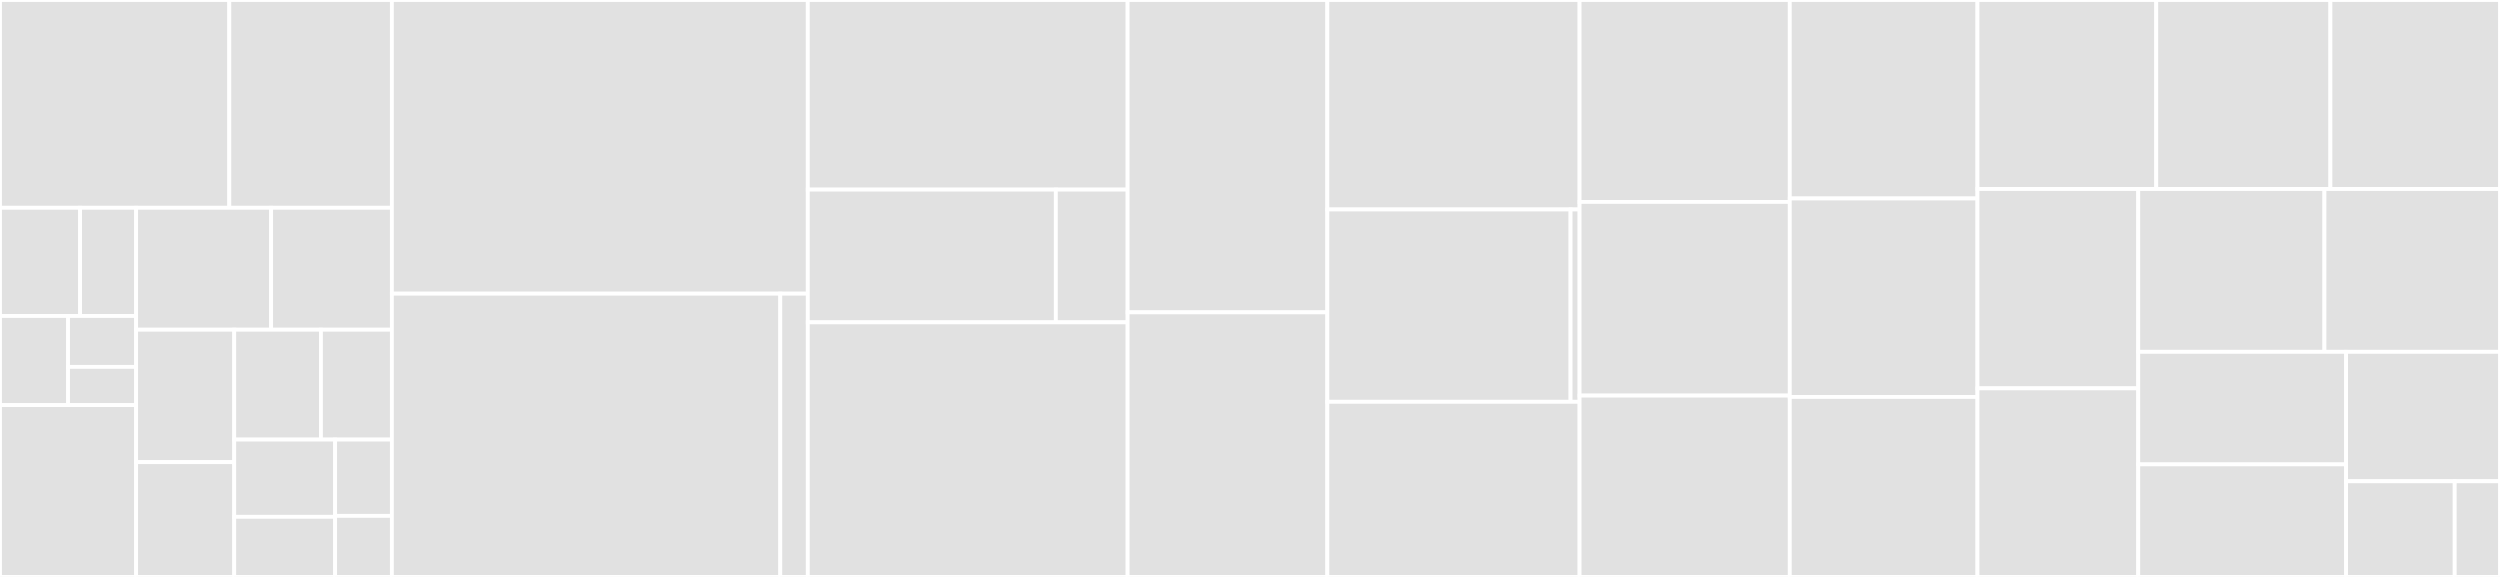 <svg baseProfile="full" width="650" height="150" viewBox="0 0 650 150" version="1.1"
xmlns="http://www.w3.org/2000/svg" xmlns:ev="http://www.w3.org/2001/xml-events"
xmlns:xlink="http://www.w3.org/1999/xlink">

<rect x="0" y="0" width="650" height="150" fill="#333333" stroke="none"/>

<style>rect.s{mask:url(#mask);}</style>
<defs>
  <pattern id="white" width="4" height="4" patternUnits="userSpaceOnUse" patternTransform="rotate(45)">
    <rect width="2" height="2" transform="translate(0,0)" fill="white"></rect>
  </pattern>
  <mask id="mask">
    <rect x="0" y="0" width="100%" height="100%" fill="url(#white)"></rect>
  </mask>
</defs>

<rect x="0" y="0" width="59.618" height="54.023" fill="#e1e1e1" stroke="white" stroke-width="1" class=" tooltipped" data-content="utils/conversions.ts"><title>utils/conversions.ts</title></rect>
<rect x="59.618" y="0" width="42.274" height="54.023" fill="#e1e1e1" stroke="white" stroke-width="1" class=" tooltipped" data-content="utils/healthcheck.ts"><title>utils/healthcheck.ts</title></rect>
<rect x="0" y="54.023" width="20.816" height="28.131" fill="#e1e1e1" stroke="white" stroke-width="1" class=" tooltipped" data-content="utils/middlewares/createSubscriptionParamsMiddleware.ts"><title>utils/middlewares/createSubscriptionParamsMiddleware.ts</title></rect>
<rect x="20.816" y="54.023" width="14.571" height="28.131" fill="#e1e1e1" stroke="white" stroke-width="1" class=" tooltipped" data-content="utils/middlewares/service.ts"><title>utils/middlewares/service.ts</title></rect>
<rect x="0" y="82.154" width="17.694" height="23.167" fill="#e1e1e1" stroke="white" stroke-width="1" class=" tooltipped" data-content="utils/middlewares/cursorMiddleware.ts"><title>utils/middlewares/cursorMiddleware.ts</title></rect>
<rect x="17.694" y="82.154" width="17.694" height="13.238" fill="#e1e1e1" stroke="white" stroke-width="1" class=" tooltipped" data-content="utils/middlewares/subscriptionKeyType.ts"><title>utils/middlewares/subscriptionKeyType.ts</title></rect>
<rect x="17.694" y="95.392" width="17.694" height="9.929" fill="#e1e1e1" stroke="white" stroke-width="1" class=" tooltipped" data-content="utils/middlewares/serviceid.ts"><title>utils/middlewares/serviceid.ts</title></rect>
<rect x="0" y="105.321" width="35.388" height="44.679" fill="#e1e1e1" stroke="white" stroke-width="1" class=" tooltipped" data-content="utils/apim.ts"><title>utils/apim.ts</title></rect>
<rect x="35.388" y="54.023" width="35.099" height="31.699" fill="#e1e1e1" stroke="white" stroke-width="1" class=" tooltipped" data-content="utils/appinsights.ts"><title>utils/appinsights.ts</title></rect>
<rect x="70.487" y="54.023" width="31.405" height="31.699" fill="#e1e1e1" stroke="white" stroke-width="1" class=" tooltipped" data-content="utils/sessionApiClient.ts"><title>utils/sessionApiClient.ts</title></rect>
<rect x="35.388" y="85.722" width="25.508" height="34.435" fill="#e1e1e1" stroke="white" stroke-width="1" class=" tooltipped" data-content="utils/zip.ts"><title>utils/zip.ts</title></rect>
<rect x="35.388" y="120.157" width="25.508" height="29.843" fill="#e1e1e1" stroke="white" stroke-width="1" class=" tooltipped" data-content="utils/errorHandler.ts"><title>utils/errorHandler.ts</title></rect>
<rect x="60.896" y="85.722" width="22.548" height="28.568" fill="#e1e1e1" stroke="white" stroke-width="1" class=" tooltipped" data-content="utils/config.ts"><title>utils/config.ts</title></rect>
<rect x="83.444" y="85.722" width="18.448" height="28.568" fill="#e1e1e1" stroke="white" stroke-width="1" class=" tooltipped" data-content="utils/random.ts"><title>utils/random.ts</title></rect>
<rect x="60.896" y="114.29" width="26.237" height="20.087" fill="#e1e1e1" stroke="white" stroke-width="1" class=" tooltipped" data-content="utils/appinsightsEvents.ts"><title>utils/appinsightsEvents.ts</title></rect>
<rect x="60.896" y="134.377" width="26.237" height="15.623" fill="#e1e1e1" stroke="white" stroke-width="1" class=" tooltipped" data-content="utils/orchestrator.ts"><title>utils/orchestrator.ts</title></rect>
<rect x="87.133" y="114.29" width="14.758" height="19.839" fill="#e1e1e1" stroke="white" stroke-width="1" class=" tooltipped" data-content="utils/featureFlags.ts"><title>utils/featureFlags.ts</title></rect>
<rect x="87.133" y="134.129" width="14.758" height="15.871" fill="#e1e1e1" stroke="white" stroke-width="1" class=" tooltipped" data-content="utils/UpsertServiceEvent.ts"><title>utils/UpsertServiceEvent.ts</title></rect>
<rect x="101.892" y="0" width="108.138" height="76.354" fill="#e1e1e1" stroke="white" stroke-width="1" class=" tooltipped" data-content="ExtractUserDataActivity/handler.ts"><title>ExtractUserDataActivity/handler.ts</title></rect>
<rect x="101.892" y="76.354" width="100.982" height="73.646" fill="#e1e1e1" stroke="white" stroke-width="1" class=" tooltipped" data-content="UserDataDeleteOrchestrator/handler.ts"><title>UserDataDeleteOrchestrator/handler.ts</title></rect>
<rect x="202.874" y="76.354" width="7.156" height="73.646" fill="#e1e1e1" stroke="white" stroke-width="1" class=" tooltipped" data-content="UserDataDeleteOrchestrator/utils.ts"><title>UserDataDeleteOrchestrator/utils.ts</title></rect>
<rect x="210.03" y="0" width="83.153" height="49.296" fill="#e1e1e1" stroke="white" stroke-width="1" class=" tooltipped" data-content="DeleteUserDataActivity/backupAndDelete.ts"><title>DeleteUserDataActivity/backupAndDelete.ts</title></rect>
<rect x="210.03" y="49.296" width="64.486" height="34.507" fill="#e1e1e1" stroke="white" stroke-width="1" class=" tooltipped" data-content="DeleteUserDataActivity/utils.ts"><title>DeleteUserDataActivity/utils.ts</title></rect>
<rect x="274.516" y="49.296" width="18.667" height="34.507" fill="#e1e1e1" stroke="white" stroke-width="1" class=" tooltipped" data-content="DeleteUserDataActivity/types.ts"><title>DeleteUserDataActivity/types.ts</title></rect>
<rect x="210.03" y="83.803" width="83.153" height="66.197" fill="#e1e1e1" stroke="white" stroke-width="1" class=" tooltipped" data-content="UpdateUserGroups/handler.ts"><title>UpdateUserGroups/handler.ts</title></rect>
<rect x="293.183" y="0" width="51.922" height="81.203" fill="#e1e1e1" stroke="white" stroke-width="1" class=" tooltipped" data-content="GetUser/handler.ts"><title>GetUser/handler.ts</title></rect>
<rect x="293.183" y="81.203" width="51.922" height="68.797" fill="#e1e1e1" stroke="white" stroke-width="1" class=" tooltipped" data-content="UserDataProcessingTrigger/index.ts"><title>UserDataProcessingTrigger/index.ts</title></rect>
<rect x="345.105" y="0" width="65.586" height="54.464" fill="#e1e1e1" stroke="white" stroke-width="1" class=" tooltipped" data-content="SetUserSessionLockActivity/handler.ts"><title>SetUserSessionLockActivity/handler.ts</title></rect>
<rect x="345.105" y="54.464" width="63.243" height="50.0" fill="#e1e1e1" stroke="white" stroke-width="1" class=" tooltipped" data-content="UserDataDownloadOrchestrator/handler.ts"><title>UserDataDownloadOrchestrator/handler.ts</title></rect>
<rect x="408.348" y="54.464" width="2.342" height="50" fill="#e1e1e1" stroke="white" stroke-width="1" class=" tooltipped" data-content="UserDataDownloadOrchestrator/utils.ts"><title>UserDataDownloadOrchestrator/utils.ts</title></rect>
<rect x="345.105" y="104.464" width="65.586" height="45.536" fill="#e1e1e1" stroke="white" stroke-width="1" class=" tooltipped" data-content="CreateSubscription/handler.ts"><title>CreateSubscription/handler.ts</title></rect>
<rect x="410.691" y="0" width="54.655" height="52.5" fill="#e1e1e1" stroke="white" stroke-width="1" class=" tooltipped" data-content="UploadServiceLogo/handler.ts"><title>UploadServiceLogo/handler.ts</title></rect>
<rect x="410.691" y="52.5" width="54.655" height="50.357" fill="#e1e1e1" stroke="white" stroke-width="1" class=" tooltipped" data-content="UpdateUser/handler.ts"><title>UpdateUser/handler.ts</title></rect>
<rect x="410.691" y="102.857" width="54.655" height="47.143" fill="#e1e1e1" stroke="white" stroke-width="1" class=" tooltipped" data-content="GetUserDataProcessingActivity/handler.ts"><title>GetUserDataProcessingActivity/handler.ts</title></rect>
<rect x="465.345" y="0" width="48.799" height="51.6" fill="#e1e1e1" stroke="white" stroke-width="1" class=" tooltipped" data-content="GetProfileActivity/handler.ts"><title>GetProfileActivity/handler.ts</title></rect>
<rect x="465.345" y="51.6" width="48.799" height="51.6" fill="#e1e1e1" stroke="white" stroke-width="1" class=" tooltipped" data-content="UploadOrganizationLogo/handler.ts"><title>UploadOrganizationLogo/handler.ts</title></rect>
<rect x="465.345" y="103.2" width="48.799" height="46.8" fill="#e1e1e1" stroke="white" stroke-width="1" class=" tooltipped" data-content="CreateUser/handler.ts"><title>CreateUser/handler.ts</title></rect>
<rect x="514.144" y="0" width="46.477" height="49.138" fill="#e1e1e1" stroke="white" stroke-width="1" class=" tooltipped" data-content="SendUserDataDeleteEmailActivity/handler.ts"><title>SendUserDataDeleteEmailActivity/handler.ts</title></rect>
<rect x="560.621" y="0" width="45.285" height="49.138" fill="#e1e1e1" stroke="white" stroke-width="1" class=" tooltipped" data-content="SetUserDataProcessingStatusActivity/handler.ts"><title>SetUserDataProcessingStatusActivity/handler.ts</title></rect>
<rect x="605.906" y="0" width="44.094" height="49.138" fill="#e1e1e1" stroke="white" stroke-width="1" class=" tooltipped" data-content="UpdateService/handler.ts"><title>UpdateService/handler.ts</title></rect>
<rect x="514.144" y="49.138" width="41.802" height="51.832" fill="#e1e1e1" stroke="white" stroke-width="1" class=" tooltipped" data-content="SendUserDataDownloadMessageActivity/handler.ts"><title>SendUserDataDownloadMessageActivity/handler.ts</title></rect>
<rect x="514.144" y="100.97" width="41.802" height="49.03" fill="#e1e1e1" stroke="white" stroke-width="1" class=" tooltipped" data-content="GetUsers/handler.ts"><title>GetUsers/handler.ts</title></rect>
<rect x="555.946" y="49.138" width="48.41" height="42.337" fill="#e1e1e1" stroke="white" stroke-width="1" class=" tooltipped" data-content="RegenerateSubscriptionKeys/handler.ts"><title>RegenerateSubscriptionKeys/handler.ts</title></rect>
<rect x="604.356" y="49.138" width="45.644" height="42.337" fill="#e1e1e1" stroke="white" stroke-width="1" class=" tooltipped" data-content="GetServices/handler.ts"><title>GetServices/handler.ts</title></rect>
<rect x="555.946" y="91.475" width="54.031" height="29.262" fill="#e1e1e1" stroke="white" stroke-width="1" class=" tooltipped" data-content="CreateService/handler.ts"><title>CreateService/handler.ts</title></rect>
<rect x="555.946" y="120.738" width="54.031" height="29.262" fill="#e1e1e1" stroke="white" stroke-width="1" class=" tooltipped" data-content="GetSubscriptionKeys/handler.ts"><title>GetSubscriptionKeys/handler.ts</title></rect>
<rect x="609.977" y="91.475" width="40.023" height="33.652" fill="#e1e1e1" stroke="white" stroke-width="1" class=" tooltipped" data-content="GetService/handler.ts"><title>GetService/handler.ts</title></rect>
<rect x="609.977" y="125.127" width="28.252" height="24.873" fill="#e1e1e1" stroke="white" stroke-width="1" class=" tooltipped" data-content="Info/handler.ts"><title>Info/handler.ts</title></rect>
<rect x="638.229" y="125.127" width="11.771" height="24.873" fill="#e1e1e1" stroke="white" stroke-width="1" class=" tooltipped" data-content="UpdateSubscriptionsFeedActivity/types.ts"><title>UpdateSubscriptionsFeedActivity/types.ts</title></rect>
</svg>